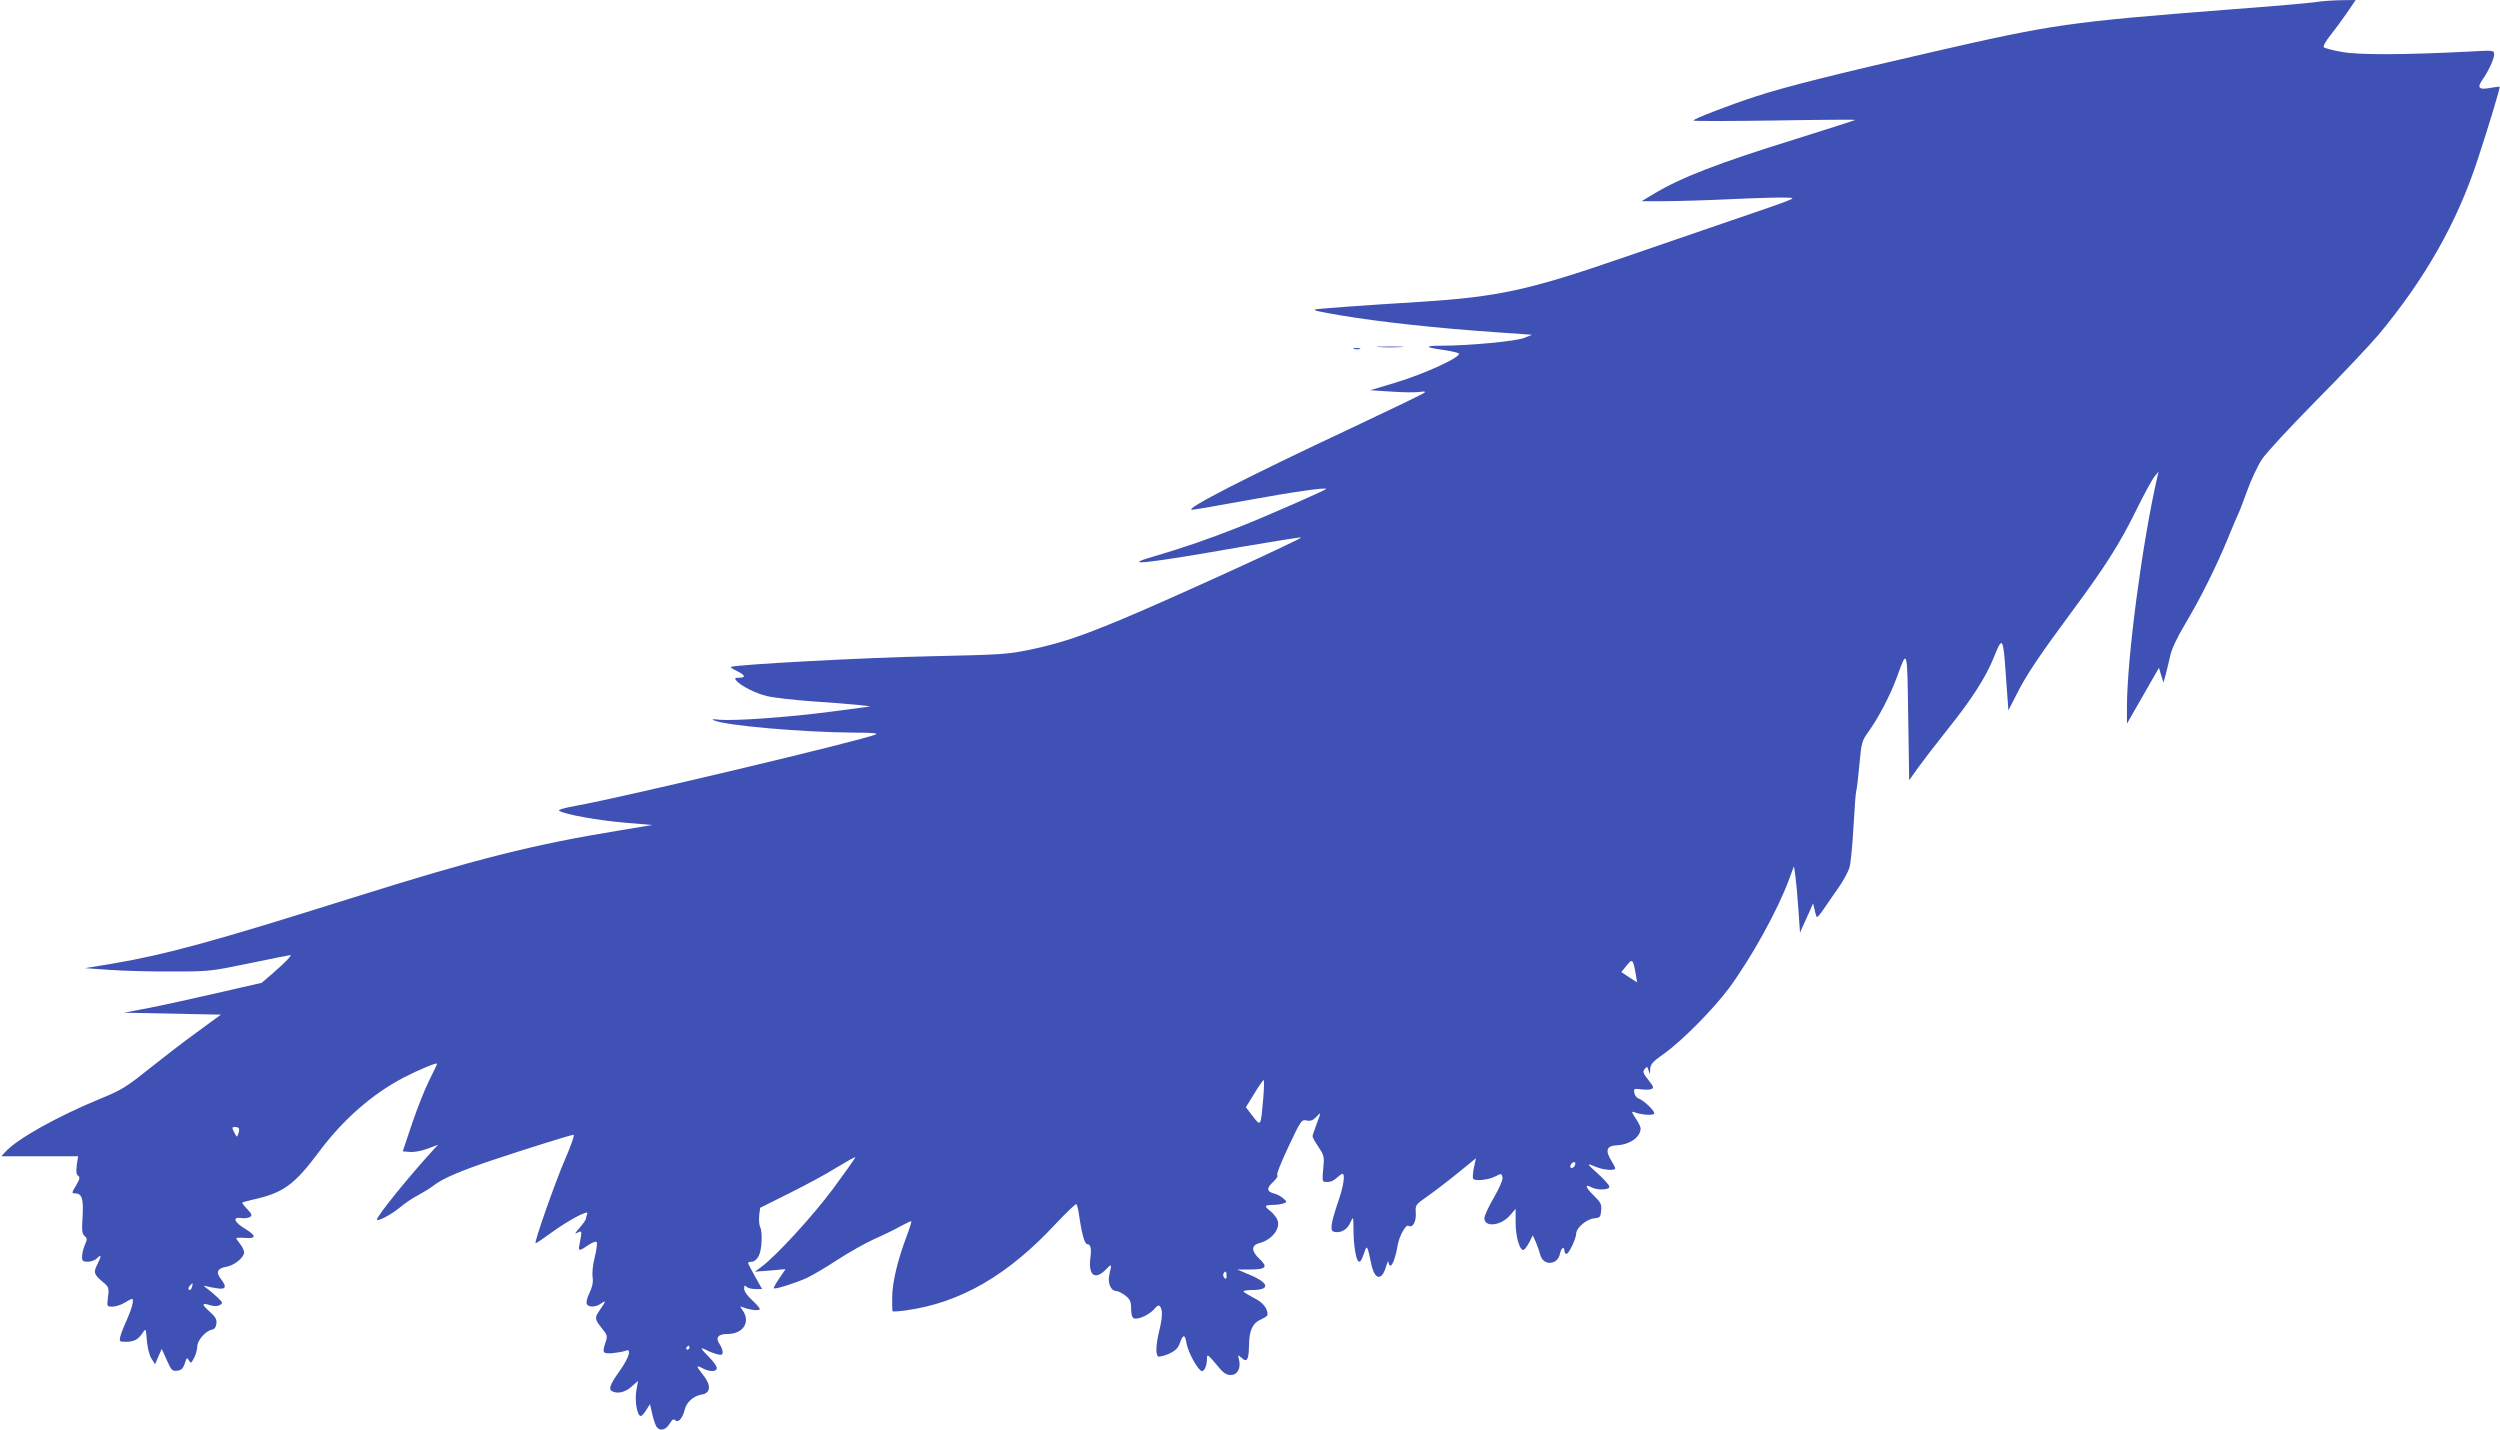 <?xml version="1.0" standalone="no"?>
<!DOCTYPE svg PUBLIC "-//W3C//DTD SVG 20010904//EN"
 "http://www.w3.org/TR/2001/REC-SVG-20010904/DTD/svg10.dtd">
<svg version="1.0" xmlns="http://www.w3.org/2000/svg"
 width="1280pt" height="732pt" viewBox="0 0 1280 732"
 preserveAspectRatio="xMidYMid meet">
<g transform="translate(0,732) scale(0.1,-0.1)"
fill="#3f51b5" stroke="none">
<path d="M11855 7309 c-27 -4 -228 -22 -445 -38 -822 -64 -897 -75 -1520 -218
-484 -111 -753 -178 -901 -227 -130 -42 -319 -115 -319 -123 0 -4 187 -3 416
0 229 4 415 5 413 3 -2 -2 -137 -45 -299 -96 -409 -127 -594 -199 -735 -284
l-60 -36 120 0 c66 0 226 5 355 11 129 6 253 9 275 7 44 -3 69 6 -405 -156
-96 -33 -299 -103 -451 -155 -469 -162 -631 -197 -1021 -222 -323 -20 -542
-36 -547 -40 -4 -5 20 -10 129 -29 200 -34 493 -66 799 -87 l185 -13 -40 -16
c-40 -17 -283 -40 -423 -40 -89 0 -87 -8 4 -21 37 -5 74 -13 83 -18 24 -14
-172 -105 -323 -150 l-130 -39 108 -7 c59 -4 124 -5 144 -2 23 4 33 3 27 -3
-6 -6 -176 -88 -380 -184 -527 -247 -855 -415 -811 -416 10 0 139 22 285 49
234 43 413 68 401 57 -11 -10 -312 -142 -444 -194 -160 -63 -281 -105 -441
-152 -176 -51 -31 -35 458 51 159 27 294 49 299 47 12 -4 -676 -318 -911 -416
-218 -91 -319 -125 -470 -157 -118 -25 -147 -27 -515 -35 -340 -7 -1011 -43
-1023 -55 -3 -2 12 -12 32 -21 42 -21 46 -34 10 -34 -22 0 -24 -2 -14 -15 22
-26 98 -65 157 -79 32 -8 137 -20 233 -27 184 -12 315 -25 290 -27 -8 -1 -100
-13 -205 -27 -213 -28 -491 -47 -563 -40 -32 4 -41 3 -27 -3 60 -27 450 -61
715 -63 88 0 128 -3 115 -9 -66 -30 -1315 -327 -1538 -366 -66 -12 -93 -21
-83 -26 33 -19 198 -48 333 -60 l143 -12 -163 -27 c-448 -73 -740 -147 -1367
-344 -721 -227 -955 -291 -1235 -339 l-140 -23 130 -9 c72 -5 216 -9 320 -8
184 0 196 1 392 42 112 23 206 42 209 42 11 0 -25 -37 -88 -92 l-58 -50 -227
-52 c-126 -29 -284 -64 -353 -77 l-125 -24 248 -5 248 -5 -123 -90 c-68 -49
-179 -135 -248 -190 -111 -89 -138 -106 -245 -150 -222 -91 -429 -207 -489
-274 l-19 -21 196 0 197 0 -7 -46 c-4 -33 -2 -48 7 -54 10 -6 9 -16 -8 -45
-26 -43 -26 -45 -8 -45 35 0 44 -26 39 -117 -5 -72 -3 -91 10 -101 14 -12 14
-17 1 -47 -8 -19 -14 -46 -14 -60 0 -21 5 -25 29 -25 16 0 36 7 45 15 25 26
27 17 6 -25 -23 -45 -20 -55 27 -94 30 -25 32 -30 26 -76 -6 -50 -6 -50 23
-50 16 0 44 9 62 20 18 11 35 20 37 20 13 0 2 -44 -23 -102 -16 -34 -32 -75
-36 -91 -6 -26 -5 -27 31 -27 41 1 60 11 85 48 15 22 15 20 20 -43 4 -38 13
-76 24 -92 l18 -28 17 40 17 39 26 -58 c23 -52 28 -57 53 -54 22 2 30 11 39
37 10 31 12 32 21 16 10 -17 12 -16 27 13 9 17 16 44 16 59 1 31 43 79 75 85
13 2 21 13 23 31 3 21 -5 35 -32 59 -45 40 -45 49 -2 36 23 -7 39 -7 51 0 17
9 17 12 -11 39 -16 15 -40 36 -54 46 -17 12 -19 16 -7 13 10 -4 36 -9 58 -12
46 -8 52 7 19 49 -26 33 -17 53 28 61 41 6 92 48 92 74 0 9 -9 28 -20 42 -11
14 -20 27 -20 30 0 3 20 4 45 2 58 -5 58 11 1 46 -57 34 -68 62 -22 56 17 -3
38 0 46 5 12 8 10 15 -14 40 -16 17 -28 32 -25 34 2 2 27 8 54 15 155 34 212
75 340 247 122 163 269 292 430 377 81 42 178 82 173 71 -1 -5 -21 -44 -42
-88 -22 -44 -61 -143 -87 -220 l-47 -140 37 -3 c21 -2 62 6 91 17 l53 20 -25
-27 c-123 -134 -288 -338 -288 -356 0 -13 74 25 119 63 25 21 66 49 91 61 24
13 60 35 80 50 45 36 142 77 310 133 183 61 395 127 407 127 6 0 -14 -57 -44
-126 -51 -118 -158 -423 -151 -429 2 -2 35 20 73 48 94 69 201 126 192 103 -4
-10 -7 -22 -7 -26 0 -5 -15 -26 -32 -46 -26 -30 -28 -35 -11 -25 24 12 24 10
8 -71 -4 -24 4 -23 47 7 23 15 39 21 43 15 4 -6 -1 -41 -10 -77 -10 -38 -14
-83 -11 -102 4 -25 -1 -49 -15 -79 -12 -23 -18 -49 -15 -57 7 -20 46 -19 75 2
26 18 24 12 -11 -39 -24 -35 -23 -43 13 -88 29 -35 30 -42 20 -71 -19 -56 -16
-61 37 -57 26 3 55 8 65 12 32 15 19 -32 -26 -97 -53 -74 -62 -98 -45 -109 27
-16 68 -8 101 22 l34 30 -9 -50 c-9 -52 4 -130 23 -130 5 0 18 14 28 31 l19
30 12 -53 c7 -29 17 -59 23 -65 17 -22 47 -14 65 17 14 23 21 27 30 18 15 -15
38 13 48 55 8 37 46 71 87 77 46 7 49 47 8 99 -38 48 -39 54 -3 35 37 -19 72
-18 72 2 0 9 -18 34 -40 56 -47 48 -49 53 -12 35 15 -8 39 -17 54 -21 23 -5
28 -3 28 12 0 9 -7 27 -15 39 -24 34 -9 53 40 53 80 0 119 61 78 120 -16 23
-16 23 3 16 35 -14 84 -19 84 -8 0 5 -18 26 -40 46 -24 21 -40 45 -40 58 0 17
3 19 12 10 7 -7 27 -12 46 -12 l34 0 -36 64 c-20 35 -36 67 -36 70 0 3 9 6 20
6 11 0 26 12 35 30 16 31 20 121 7 148 -5 9 -7 35 -5 58 l5 40 150 75 c82 41
191 99 241 131 51 31 94 55 96 53 2 -2 -50 -75 -114 -162 -109 -145 -291 -344
-370 -402 l-30 -22 79 6 78 7 -32 -47 c-17 -25 -30 -48 -28 -51 7 -6 103 24
167 52 30 14 100 55 156 92 55 36 141 85 191 108 51 22 113 53 139 68 27 14
49 25 51 23 2 -2 -9 -37 -25 -79 -46 -123 -72 -233 -73 -308 -1 -38 0 -72 3
-74 2 -2 33 0 69 5 278 39 522 180 769 447 52 55 98 99 102 97 3 -3 10 -26 13
-52 13 -93 29 -153 42 -153 18 0 23 -22 17 -68 -12 -91 22 -119 78 -63 32 33
32 32 19 -24 -10 -44 7 -85 36 -85 8 0 28 -10 44 -22 23 -17 30 -30 31 -57 1
-64 8 -71 54 -56 22 8 51 26 63 41 19 22 26 24 33 13 12 -20 11 -54 -6 -124
-17 -70 -19 -121 -5 -130 5 -3 30 3 54 13 34 16 47 28 57 56 17 46 26 46 34
-2 8 -47 61 -142 79 -142 14 0 26 30 26 68 0 20 7 15 46 -32 36 -45 51 -56 75
-56 35 0 53 34 43 78 -7 27 -7 27 14 9 27 -25 36 -9 37 68 1 74 19 112 62 130
18 8 33 18 33 24 0 33 -24 63 -69 85 -27 14 -52 29 -54 33 -3 5 17 8 43 8 97
0 89 37 -16 80 l-59 25 60 0 c88 0 99 12 53 55 -42 39 -42 69 -1 80 64 16 110
74 94 118 -5 13 -21 33 -35 45 -35 27 -33 32 12 33 20 0 45 4 55 8 17 6 17 8
-1 24 -11 10 -32 22 -48 26 -39 10 -41 27 -5 60 17 16 26 31 21 33 -7 2 18 64
56 145 65 138 68 142 94 136 20 -4 33 1 49 18 26 28 26 27 1 -39 -11 -29 -20
-56 -20 -60 0 -5 14 -30 31 -55 29 -44 30 -50 24 -112 -6 -51 -4 -65 6 -66 28
-3 44 3 65 22 11 10 23 19 27 19 16 0 5 -67 -22 -144 -16 -46 -31 -98 -33
-117 -2 -29 0 -34 19 -37 32 -5 63 15 78 51 14 31 14 30 15 -43 0 -72 12 -145
24 -157 9 -9 16 1 31 43 14 42 15 41 36 -58 18 -84 55 -88 77 -8 6 19 11 27
11 18 1 -10 5 -18 10 -18 11 0 27 45 37 104 8 48 42 108 55 100 21 -13 40 19
38 63 -3 44 -2 45 57 86 52 37 126 94 223 174 l28 23 -11 -50 c-5 -27 -7 -53
-3 -56 12 -12 77 -5 109 11 38 18 35 19 41 -4 2 -11 -15 -52 -44 -102 -27 -46
-49 -94 -49 -106 0 -48 83 -40 130 13 l30 35 0 -71 c0 -70 20 -140 39 -140 6
0 19 17 30 38 l19 37 16 -36 c8 -19 18 -48 22 -63 14 -58 89 -55 101 5 6 30
23 41 23 14 0 -8 5 -15 10 -15 13 0 49 77 50 103 0 30 53 75 91 79 31 3 34 6
37 40 3 32 -2 42 -39 78 -42 41 -47 61 -11 41 31 -16 92 -14 92 3 0 8 -26 37
-57 65 -62 56 -63 58 -10 36 38 -16 97 -20 97 -7 0 4 -9 22 -21 41 -31 51 -23
74 27 77 69 3 124 42 124 87 0 8 -12 31 -26 52 -20 30 -22 36 -8 31 39 -15
104 -19 104 -6 0 15 -55 67 -79 75 -11 3 -21 16 -23 29 -4 22 -2 23 33 19 21
-3 45 -3 54 1 14 5 12 12 -15 46 -28 35 -30 43 -19 57 12 14 14 13 20 -8 6
-22 7 -21 8 6 1 26 12 39 76 84 89 64 250 227 327 331 117 159 251 402 309
560 l24 65 8 -55 c4 -30 11 -107 15 -170 l8 -115 17 38 c9 20 24 54 34 75 l16
37 8 -33 c3 -18 9 -35 11 -37 3 -3 19 16 37 43 17 26 52 75 76 110 24 34 49
81 55 103 6 23 15 116 20 208 5 91 11 173 14 181 3 8 10 69 16 134 10 112 13
123 44 166 53 73 114 190 147 280 55 152 54 157 59 -200 l5 -325 46 65 c26 36
95 126 155 201 120 150 192 263 231 360 46 115 49 111 63 -89 l13 -179 42 82
c48 97 119 202 281 421 173 233 248 352 330 519 41 83 83 161 95 175 l21 25
-6 -25 c-77 -333 -156 -930 -156 -1180 l0 -85 82 143 82 143 11 -38 12 -38 11
40 c6 22 16 65 23 95 7 35 34 93 74 160 79 132 159 292 220 439 25 62 50 121
55 130 5 9 25 62 45 117 20 56 54 129 76 162 21 33 146 167 276 299 131 132
275 285 321 339 236 283 401 573 505 889 61 185 119 377 115 381 -2 1 -23 -2
-48 -6 -56 -11 -68 0 -43 37 33 46 63 111 63 134 0 22 -1 22 -127 15 -332 -17
-567 -18 -652 -2 -46 8 -88 19 -93 24 -5 5 9 31 35 63 24 30 62 82 86 117 l42
62 -78 -1 c-43 -1 -100 -5 -128 -10z m-3480 -4976 l7 -43 -40 26 -41 27 27 33
c30 38 33 34 47 -43z m-1907 -635 c-13 -148 -12 -147 -54 -93 l-35 46 43 70
c23 38 45 69 48 69 3 0 2 -42 -2 -92z m-5245 -155 c3 -5 1 -17 -3 -28 -7 -19
-7 -19 -18 2 -7 12 -12 24 -12 27 0 9 28 7 33 -1z m6841 -188 c-6 -16 -24 -21
-24 -7 0 11 11 22 21 22 5 0 6 -7 3 -15z m-1784 -567 c0 -16 -3 -19 -11 -11
-6 6 -8 16 -5 22 11 17 16 13 16 -11z m-5297 -58 c-3 -11 -9 -17 -15 -14 -5 3
-4 12 3 20 16 19 18 18 12 -6z m2547 -310 c0 -5 -5 -10 -11 -10 -5 0 -7 5 -4
10 3 6 8 10 11 10 2 0 4 -4 4 -10z"/>
<path d="M7063 5543 c32 -2 81 -2 110 0 29 2 3 3 -58 3 -60 0 -84 -1 -52 -3z"/>
<path d="M6933 5533 c9 -2 23 -2 30 0 6 3 -1 5 -18 5 -16 0 -22 -2 -12 -5z"/>
</g>
</svg>
